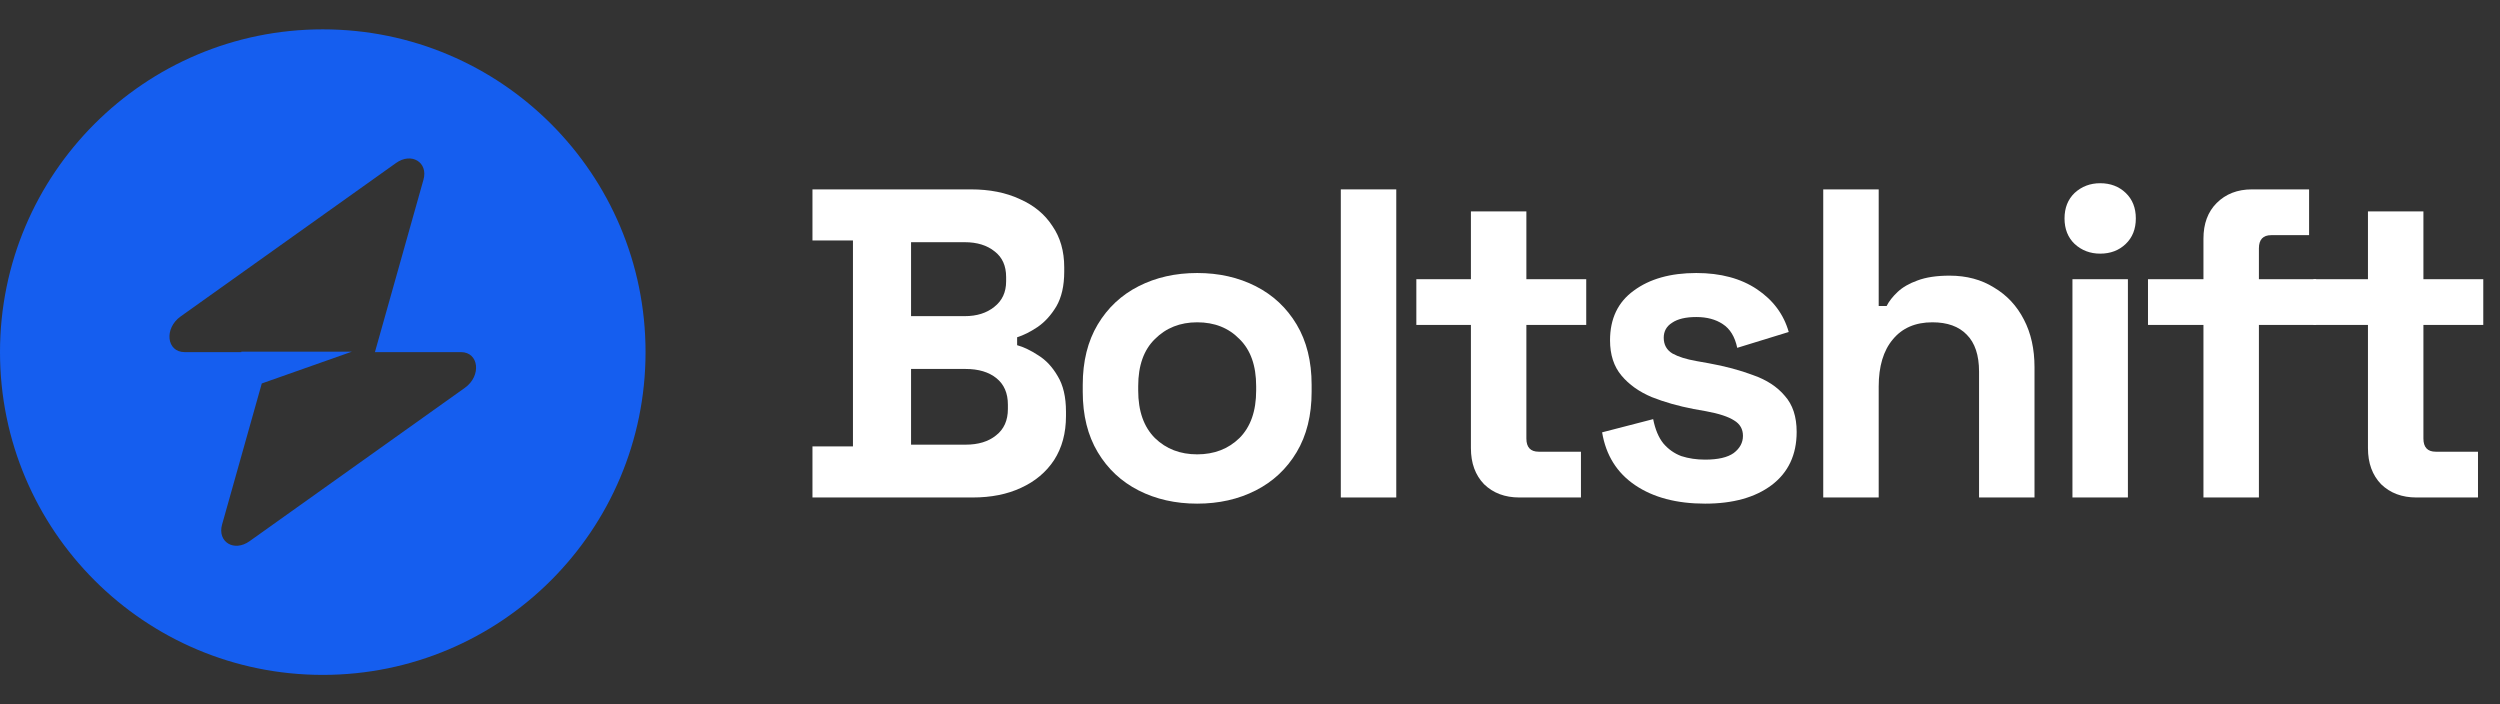 <svg width="142" height="40" viewBox="0 0 142 40" fill="none" xmlns="http://www.w3.org/2000/svg">
<rect x="0" y="0" width="142" height="40" fill="#333333" stroke="none"/>
<path fill-rule="evenodd" clip-rule="evenodd" d="M18.333 38.334C28.459 38.334 36.667 30.125 36.667 20C36.667 9.875 28.459 1.667 18.333 1.667C8.208 1.667 0 9.875 0 20C0 30.125 8.208 38.334 18.333 38.334ZM24.053 10.207C24.331 9.219 23.371 8.634 22.495 9.258L10.26 17.974C9.31 18.651 9.459 20 10.485 20H13.707V19.975H19.986L14.869 21.781L12.614 29.793C12.336 30.782 13.295 31.367 14.172 30.742L26.406 22.027C27.357 21.349 27.207 20 26.182 20H21.296L24.053 10.207Z" fill="#155EEF"/>
<path d="M46.148 28.257V25.357H48.448V13.657H46.148V10.757H55.148C56.215 10.757 57.14 10.941 57.923 11.307C58.723 11.657 59.34 12.166 59.773 12.832C60.223 13.482 60.448 14.266 60.448 15.182V15.432C60.448 16.232 60.298 16.891 59.998 17.407C59.698 17.907 59.34 18.299 58.923 18.582C58.523 18.849 58.14 19.041 57.773 19.157V19.607C58.14 19.707 58.54 19.899 58.973 20.182C59.407 20.449 59.773 20.841 60.073 21.357C60.39 21.874 60.548 22.549 60.548 23.382V23.632C60.548 24.599 60.323 25.432 59.873 26.132C59.423 26.816 58.798 27.341 57.998 27.707C57.215 28.074 56.298 28.257 55.248 28.257H46.148ZM51.748 25.257H54.848C55.565 25.257 56.14 25.082 56.573 24.732C57.023 24.382 57.248 23.882 57.248 23.232V22.982C57.248 22.332 57.032 21.832 56.598 21.482C56.165 21.132 55.582 20.957 54.848 20.957H51.748V25.257ZM51.748 17.957H54.798C55.482 17.957 56.04 17.782 56.473 17.432C56.923 17.082 57.148 16.599 57.148 15.982V15.732C57.148 15.099 56.932 14.616 56.498 14.282C56.065 13.932 55.498 13.757 54.798 13.757H51.748V17.957Z" fill="white"/>
<path d="M68 28.607C66.767 28.607 65.658 28.357 64.675 27.857C63.692 27.357 62.917 26.632 62.35 25.682C61.783 24.732 61.5 23.591 61.5 22.257V21.857C61.5 20.524 61.783 19.382 62.35 18.432C62.917 17.482 63.692 16.757 64.675 16.257C65.658 15.757 66.767 15.507 68 15.507C69.233 15.507 70.342 15.757 71.325 16.257C72.308 16.757 73.083 17.482 73.65 18.432C74.217 19.382 74.5 20.524 74.5 21.857V22.257C74.5 23.591 74.217 24.732 73.65 25.682C73.083 26.632 72.308 27.357 71.325 27.857C70.342 28.357 69.233 28.607 68 28.607ZM68 25.807C68.967 25.807 69.767 25.499 70.4 24.882C71.033 24.249 71.35 23.349 71.35 22.182V21.932C71.35 20.766 71.033 19.874 70.4 19.257C69.783 18.624 68.983 18.307 68 18.307C67.033 18.307 66.233 18.624 65.6 19.257C64.967 19.874 64.65 20.766 64.65 21.932V22.182C64.65 23.349 64.967 24.249 65.6 24.882C66.233 25.499 67.033 25.807 68 25.807Z" fill="white"/>
<path d="M76.158 28.257V10.757H79.308V28.257H76.158Z" fill="white"/>
<path d="M86.298 28.257C85.482 28.257 84.815 28.007 84.298 27.507C83.798 26.991 83.548 26.307 83.548 25.457V18.457H80.448V15.857H83.548V12.007H86.698V15.857H90.098V18.457H86.698V24.907C86.698 25.407 86.932 25.657 87.398 25.657H89.798V28.257H86.298Z" fill="white"/>
<path d="M96.85 28.607C95.233 28.607 93.908 28.257 92.875 27.557C91.841 26.857 91.216 25.857 91 24.557L93.9 23.807C94.016 24.391 94.208 24.849 94.475 25.182C94.758 25.516 95.1 25.757 95.5 25.907C95.916 26.041 96.366 26.107 96.85 26.107C97.583 26.107 98.125 25.982 98.475 25.732C98.825 25.466 99 25.141 99 24.757C99 24.374 98.833 24.082 98.5 23.882C98.166 23.666 97.633 23.491 96.9 23.357L96.2 23.232C95.333 23.066 94.541 22.841 93.825 22.557C93.108 22.257 92.533 21.849 92.1 21.332C91.666 20.816 91.45 20.149 91.45 19.332C91.45 18.099 91.9 17.157 92.8 16.507C93.7 15.841 94.883 15.507 96.35 15.507C97.733 15.507 98.883 15.816 99.8 16.432C100.716 17.049 101.316 17.857 101.6 18.857L98.675 19.757C98.541 19.124 98.266 18.674 97.85 18.407C97.45 18.141 96.95 18.007 96.35 18.007C95.75 18.007 95.291 18.116 94.975 18.332C94.658 18.532 94.5 18.816 94.5 19.182C94.5 19.582 94.666 19.882 95 20.082C95.333 20.266 95.783 20.407 96.35 20.507L97.05 20.632C97.983 20.799 98.825 21.024 99.575 21.307C100.341 21.574 100.941 21.966 101.375 22.482C101.825 22.982 102.05 23.666 102.05 24.532C102.05 25.832 101.575 26.841 100.625 27.557C99.691 28.257 98.433 28.607 96.85 28.607Z" fill="white"/>
<path d="M103.56 28.257V10.757H106.71V17.382H107.16C107.293 17.116 107.502 16.849 107.785 16.582C108.068 16.316 108.443 16.099 108.91 15.932C109.393 15.749 110.002 15.657 110.735 15.657C111.702 15.657 112.543 15.882 113.26 16.332C113.993 16.766 114.56 17.374 114.96 18.157C115.36 18.924 115.56 19.824 115.56 20.857V28.257H112.41V21.107C112.41 20.174 112.177 19.474 111.71 19.007C111.26 18.541 110.61 18.307 109.76 18.307C108.793 18.307 108.043 18.632 107.51 19.282C106.977 19.916 106.71 20.807 106.71 21.957V28.257H103.56Z" fill="white"/>
<path d="M117.715 28.257V15.857H120.865V28.257H117.715ZM119.29 14.407C118.724 14.407 118.24 14.224 117.84 13.857C117.457 13.491 117.265 13.007 117.265 12.407C117.265 11.807 117.457 11.324 117.84 10.957C118.24 10.591 118.724 10.407 119.29 10.407C119.874 10.407 120.357 10.591 120.74 10.957C121.124 11.324 121.315 11.807 121.315 12.407C121.315 13.007 121.124 13.491 120.74 13.857C120.357 14.224 119.874 14.407 119.29 14.407Z" fill="white"/>
<path d="M125.156 28.257V18.457H122.006V15.857H125.156V13.557C125.156 12.707 125.406 12.032 125.906 11.532C126.423 11.016 127.089 10.757 127.906 10.757H131.156V13.357H129.006C128.539 13.357 128.306 13.607 128.306 14.107V15.857H131.556V18.457H128.306V28.257H125.156Z" fill="white"/>
<path d="M137.25 28.257C136.434 28.257 135.767 28.007 135.25 27.507C134.75 26.991 134.5 26.307 134.5 25.457V18.457H131.4V15.857H134.5V12.007H137.65V15.857H141.05V18.457H137.65V24.907C137.65 25.407 137.884 25.657 138.35 25.657H140.75V28.257H137.25Z" fill="white"/>
</svg>
